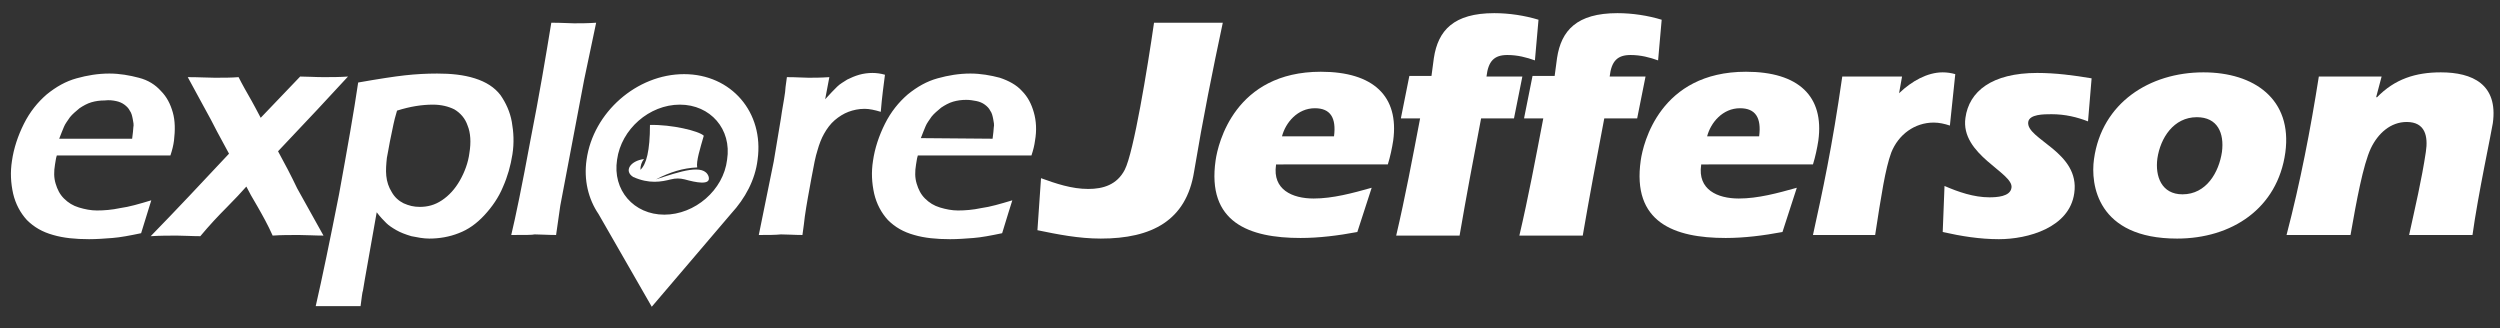 <?xml version="1.0" encoding="UTF-8"?> <svg xmlns="http://www.w3.org/2000/svg" xmlns:xlink="http://www.w3.org/1999/xlink" version="1.1" id="Layer_1" x="0px" y="0px" viewBox="0 0 418.1 54.9" style="enable-background:new 0 0 418.1 54.9;" xml:space="preserve"><rect x="0" y="0" width="418.1" height="54.9" fill="#333333" stroke="none"/> <style type="text/css"> .st0{fill:#FFFFFF;} </style> <g> <g> <path class="st0" d="M174.1,29.8c2.5,0.9,5.1,1.8,7.9,1.8c2.5,0,4.8-0.7,6.1-3.2c1.5-2.9,3.8-17,4.9-24.6h11.5 c-1.7,8-3.3,15.9-4.8,24.9c-1.3,8.2-7.1,11.2-15.6,11.2c-3.7,0-7.2-0.7-10.6-1.4L174.1,29.8z"></path> <path class="st0" d="M213.4,27.6c-0.6,4.1,2.7,5.6,6.3,5.6c3.2,0,6.5-0.9,9.7-1.8l-2.4,7.4c-3.2,0.6-6.4,1-9.5,1 c-8.6,0-15.7-2.6-14.2-13c0.4-2.8,3.2-14.8,17.6-14.8c8.8,0,13.1,4.1,12.1,11.5c-0.2,1.3-0.5,2.7-0.9,4H213.4z M223.1,22.8 c0.4-3.1-0.6-4.7-3.2-4.7c-2.9,0-4.9,2.4-5.5,4.7H223.1z"></path> <path class="st0" d="M234.3,19.7l1.4-7h3.7l0.4-3c0.7-4.6,3.3-7.5,10.1-7.5c2.5,0,5.1,0.4,7.4,1.1l-0.6,6.8 c-1.4-0.5-2.9-0.9-4.6-0.9c-2.2,0-3.2,1-3.5,3.6h6l-1.4,7h-5.5c-1.3,6.8-2.5,13.2-3.6,19.6h-10.6c1.5-6.4,2.7-12.8,4-19.6H234.3z"></path> <path class="st0" d="M254.9,19.7l1.4-7h3.7l0.4-3c0.7-4.6,3.3-7.5,10.1-7.5c2.5,0,5.1,0.4,7.4,1.1l-0.6,6.8 c-1.4-0.5-2.9-0.9-4.6-0.9c-2.2,0-3.2,1-3.5,3.6h6l-1.4,7h-5.5c-1.3,6.8-2.5,13.2-3.6,19.6h-10.6c1.5-6.4,2.7-12.8,4-19.6H254.9z"></path> <path class="st0" d="M284.5,27.6c-0.6,4.1,2.7,5.6,6.3,5.6c3.2,0,6.5-0.9,9.7-1.8l-2.4,7.4c-3.2,0.6-6.4,1-9.5,1 c-8.6,0-15.7-2.6-14.2-13c0.4-2.8,3.2-14.8,17.6-14.8c8.8,0,13.1,4.1,12.1,11.5c-0.2,1.3-0.5,2.7-0.9,4H284.5z M294.2,22.8 c0.4-3.1-0.6-4.7-3.2-4.7c-2.9,0-4.9,2.4-5.5,4.7H294.2z"></path> <path class="st0" d="M317.6,15.6l0.1-0.1c2-1.9,4.6-3.4,7.2-3.4c0.7,0,1.4,0.1,2.1,0.3l-0.9,8.6c-0.9-0.3-1.8-0.5-2.7-0.5 c-3.2,0-5.9,2-7.1,5c-1,2.7-1.7,7.3-2.7,13.8h-10.4c1.6-7.3,3.2-14.6,4.9-26.5h10L317.6,15.6z"></path> <path class="st0" d="M349.2,20.3c-1.8-0.7-3.8-1.2-6.1-1.2c-1.3,0-3.7,0-3.9,1.3c-0.4,2.9,8.7,5,7.7,11.9 c-0.8,5.8-7.8,7.7-12.6,7.7c-3.2,0-6.3-0.5-9.4-1.2l0.3-7.7c2.3,1,4.9,1.9,7.5,1.9c1.2,0,3.5-0.1,3.7-1.6 c0.4-2.5-8.6-5.5-7.7-11.7c0.6-4.4,4.4-7.5,12-7.5c3.1,0,6.1,0.4,9.1,0.9L349.2,20.3z"></path> <path class="st0" d="M382.2,25.5c-1.3,9.4-9,14.4-18.1,14.4c-13.4,0-14.5-9.1-13.9-13.3c1.3-9.4,9.3-14.5,18.3-14.5 C377,12.1,383.4,16.6,382.2,25.5z M360.8,26.5c-0.4,3,0.7,6,4.2,6c4,0,6.1-3.7,6.6-7.1c0.4-3.1-0.7-5.8-4.2-5.8 C363.5,19.6,361.3,23.1,360.8,26.5z"></path> <path class="st0" d="M397.4,16.2l0.1,0.1c3-3.1,6.5-4.2,10.7-4.2c5.3,0,9.6,2,8.7,8.5c-0.2,1.4-2.5,12.1-3.4,18.7h-10.6 c1-4.6,2.1-9.2,2.8-13.9c0.4-2.6-0.1-5-3.2-5c-2.7,0-4.8,1.9-6,4.4c-1.3,2.8-2.4,8.8-3.4,14.5h-10.7c2.3-8.8,4-17.6,5.4-26.5h10.5 L397.4,16.2z"></path> </g> <path id="Tophat" class="st0" d="M108.7,20.9c3.6-0.1,8.2,1,9,1.8c-0.6,2.1-1.3,4.3-1.1,5.3c-2.4,0.1-4.6,0.8-6.9,2 c4-1.3,8-2.7,8.8-0.5c0.5,1.6-2.2,1-4,0.5c-0.8-0.2-1.5-0.2-2.3,0c-1.6,0.4-3.6,0.8-6.3-0.4c-1.6-1-0.5-2.7,1.8-3 c-0.4,0.5-0.6,1.1-0.6,1.8C108.1,27.5,108.7,25.2,108.7,20.9z"></path> <path id="explore_00000071549146775320083030000007081550851516601761_" class="st0" d="M111.1,35.9c-5.1,0-8.7-4.1-7.9-9.2 c0.7-5.1,5.4-9.2,10.5-9.2c5.1,0,8.7,4.1,7.9,9.2C121,31.8,116.2,35.9,111.1,35.9L111.1,35.9z M23.2,13c-1.5-0.4-3.2-0.7-4.9-0.7 c-1.9,0-3.7,0.3-5.5,0.8c-1.8,0.5-3.4,1.4-5,2.7C6.3,17.1,5,18.7,4,20.7c-1,2-1.7,4.1-2,6.2c-0.3,1.9-0.2,3.7,0.2,5.5 c0.4,1.7,1.2,3.2,2.3,4.4c1.2,1.2,2.6,2,4.4,2.5c1.7,0.5,3.7,0.7,6,0.7c1.3,0,2.6-0.1,3.9-0.2c1.3-0.1,2.9-0.4,4.8-0.8 c0.8-2.6,1.4-4.5,1.7-5.5c-2,0.6-3.7,1.1-5.2,1.3c-1.4,0.3-2.7,0.4-3.9,0.4c-1,0-2-0.2-3-0.5c-1-0.3-1.8-0.8-2.5-1.5 c-0.7-0.7-1.1-1.5-1.4-2.5c-0.3-1-0.3-2-0.1-3.2c0.1-0.4,0.1-0.9,0.3-1.5l19,0c0.3-0.9,0.5-1.7,0.6-2.5c0.2-1.7,0.2-3.3-0.2-4.7 c-0.4-1.4-1-2.6-2-3.6C26,14.2,24.8,13.4,23.2,13L23.2,13z M19.4,16.9c0.5,0.1,1,0.3,1.4,0.6c0.4,0.3,0.7,0.6,0.9,1 c0.3,0.4,0.4,0.9,0.5,1.4c0.1,0.5,0.2,1,0.1,1.4c0,0.4-0.1,1-0.2,1.9l-12.2,0c0.3-0.8,0.6-1.5,0.8-2c0.2-0.5,0.6-1,1-1.6 c0.4-0.5,1-1,1.6-1.5c0.6-0.4,1.3-0.8,2-1c0.7-0.2,1.4-0.3,2.2-0.3C18.3,16.7,18.9,16.8,19.4,16.9L19.4,16.9z M122.3,35.7 L122.3,35.7L122.3,35.7z M100.1,35.8l8.9,15.5l13.3-15.6c2.3-2.5,4-5.6,4.4-9c1.1-7.9-4.4-14.3-12.3-14.3s-15.2,6.4-16.3,14.3 C97.6,30.1,98.4,33.3,100.1,35.8L100.1,35.8z M53.1,18.3l-6.6,7c1.1,2,2.2,4.1,3.2,6.2l4.4,7.9c-1.5,0-2.9-0.1-4.1-0.1 c-1.5,0-3,0-4.4,0.1c-0.8-1.8-1.7-3.4-2.5-4.8c-0.9-1.5-1.5-2.6-1.9-3.4c-0.8,0.9-1.9,2.1-3.3,3.5c-1.4,1.4-2.9,3-4.4,4.8 c-1.4,0-2.8-0.1-3.9-0.1c-1.3,0-2.8,0-4.4,0.1c4.3-4.4,8.6-9,13.1-13.8L36.3,22c-0.6-1.2-1.4-2.7-2.4-4.5l-2.5-4.6 c1.9,0,3.4,0.1,4.5,0.1c1.5,0,2.8,0,4-0.1c0.6,1.2,1.4,2.6,2.2,4l0.6,1.1l0.9,1.7l6.6-6.9c1.2,0,2.5,0.1,3.9,0.1 c1.3,0,2.7,0,4.1-0.1L53.1,18.3L53.1,18.3z M52.8,51.2l3.8,0c0.9,0,2.1,0,3.7,0c0.2-1.5,0.3-2.4,0.4-2.6l0.3-1.8l2-11.3 c0.6,0.8,1.2,1.4,1.6,1.8c0.4,0.4,1,0.8,1.7,1.2c0.7,0.4,1.5,0.7,2.5,1c1,0.2,2,0.4,3,0.4c1.7,0,3.4-0.3,4.9-0.9 c1.6-0.6,3-1.6,4.3-3c1.3-1.4,2.4-3,3.1-4.7c0.8-1.8,1.3-3.6,1.6-5.5c0.3-1.9,0.2-3.7-0.1-5.4c-0.3-1.7-1-3.2-1.9-4.5 c-1-1.3-2.4-2.2-4.3-2.8c-1.9-0.6-4-0.8-6.3-0.8c-1.8,0-3.6,0.1-5.4,0.3c-1.8,0.2-4.4,0.6-7.8,1.2c-0.7,4.8-1.8,11-3.2,18.7 C55.2,40.1,53.9,46.4,52.8,51.2L52.8,51.2z M66.4,18.5c2.2-0.7,4.2-1,6-1c1.4,0,2.6,0.3,3.6,0.8c1,0.6,1.8,1.5,2.2,2.7 c0.5,1.2,0.6,2.8,0.3,4.6c-0.2,1.6-0.8,3.2-1.6,4.6c-0.8,1.4-1.8,2.5-3,3.3c-1.2,0.8-2.4,1.1-3.7,1.1c-1,0-1.8-0.2-2.7-0.6 c-0.8-0.4-1.5-1-2-1.9c-0.5-0.8-0.8-1.7-0.9-2.7c-0.1-1,0-2,0.1-3c0.1-0.6,0.3-1.5,0.5-2.7l0.6-2.9C65.9,20.3,66.1,19.5,66.4,18.5 L66.4,18.5z M85.5,39.3c0.7-2.9,1.8-8.2,3.2-15.8c1.5-7.6,2.6-14.2,3.5-19.7c1.8,0,3.1,0.1,3.8,0.1c1,0,2.3,0,3.7-0.1l-2,9.5 l-4,21.1L93,39.3c-1.4,0-2.6-0.1-3.6-0.1C89.1,39.3,87.8,39.3,85.5,39.3L85.5,39.3z M126.9,39.3l2.5-12.3l1.2-7.2 c0.2-1.5,0.5-2.9,0.7-4.4c0-0.3,0.1-1.1,0.3-2.5c1.6,0,2.8,0.1,3.6,0.1c0.9,0,2.1,0,3.5-0.1l-0.7,3.7c0.8-0.9,1.5-1.6,2-2.1 c0.5-0.5,1.1-0.8,1.7-1.2c0.6-0.3,1.3-0.6,2-0.8c0.7-0.2,1.5-0.3,2.2-0.3c0.7,0,1.4,0.1,2.1,0.3c-0.2,1.6-0.5,3.7-0.7,6.2 c-1-0.3-1.9-0.5-2.7-0.5c-1,0-1.9,0.2-2.7,0.5c-0.8,0.3-1.6,0.8-2.3,1.4c-0.7,0.6-1.3,1.4-1.8,2.3c-0.4,0.7-0.8,1.7-1.1,2.8 c-0.3,0.9-0.6,2.4-1,4.6c-0.4,2.2-0.8,4.3-1.1,6.4c-0.1,0.8-0.2,1.8-0.4,3.1c-1.3,0-2.5-0.1-3.6-0.1 C129.7,39.3,128.4,39.3,126.9,39.3L126.9,39.3z M169.3,33.5c-2,0.6-3.7,1.1-5.2,1.3c-1.4,0.3-2.7,0.4-3.9,0.4c-1,0-2-0.2-3-0.5 c-1-0.3-1.8-0.8-2.5-1.5c-0.7-0.7-1.1-1.5-1.4-2.5c-0.3-1-0.3-2-0.1-3.2c0.1-0.4,0.1-0.9,0.3-1.5l19,0c0.3-0.9,0.5-1.7,0.6-2.5 c0.3-1.7,0.2-3.3-0.2-4.7c-0.4-1.4-1-2.6-2-3.6c-0.9-1-2.2-1.7-3.7-2.2c-1.5-0.4-3.2-0.7-4.9-0.7c-1.9,0-3.7,0.3-5.5,0.8 c-1.8,0.5-3.4,1.4-5,2.7c-1.5,1.3-2.8,2.9-3.8,4.9c-1,2-1.7,4.1-2,6.2c-0.3,1.9-0.2,3.7,0.2,5.5c0.4,1.7,1.2,3.2,2.3,4.4 c1.2,1.2,2.6,2,4.4,2.5c1.7,0.5,3.7,0.7,6,0.7c1.3,0,2.6-0.1,3.9-0.2c1.3-0.1,2.9-0.4,4.8-0.8C168.4,36.3,169,34.5,169.3,33.5 L169.3,33.5z M154,23.1c0.3-0.8,0.6-1.5,0.8-2c0.2-0.5,0.6-1,1-1.6c0.4-0.5,1-1,1.6-1.5c0.6-0.4,1.3-0.8,2-1 c0.7-0.2,1.4-0.3,2.2-0.3c0.6,0,1.2,0.1,1.7,0.2c0.5,0.1,1,0.3,1.4,0.6c0.4,0.3,0.7,0.6,0.9,1c0.3,0.4,0.4,0.9,0.5,1.4 c0.1,0.5,0.2,1,0.1,1.4c0,0.4-0.1,1-0.2,1.9L154,23.1z"></path> </g> </svg> 